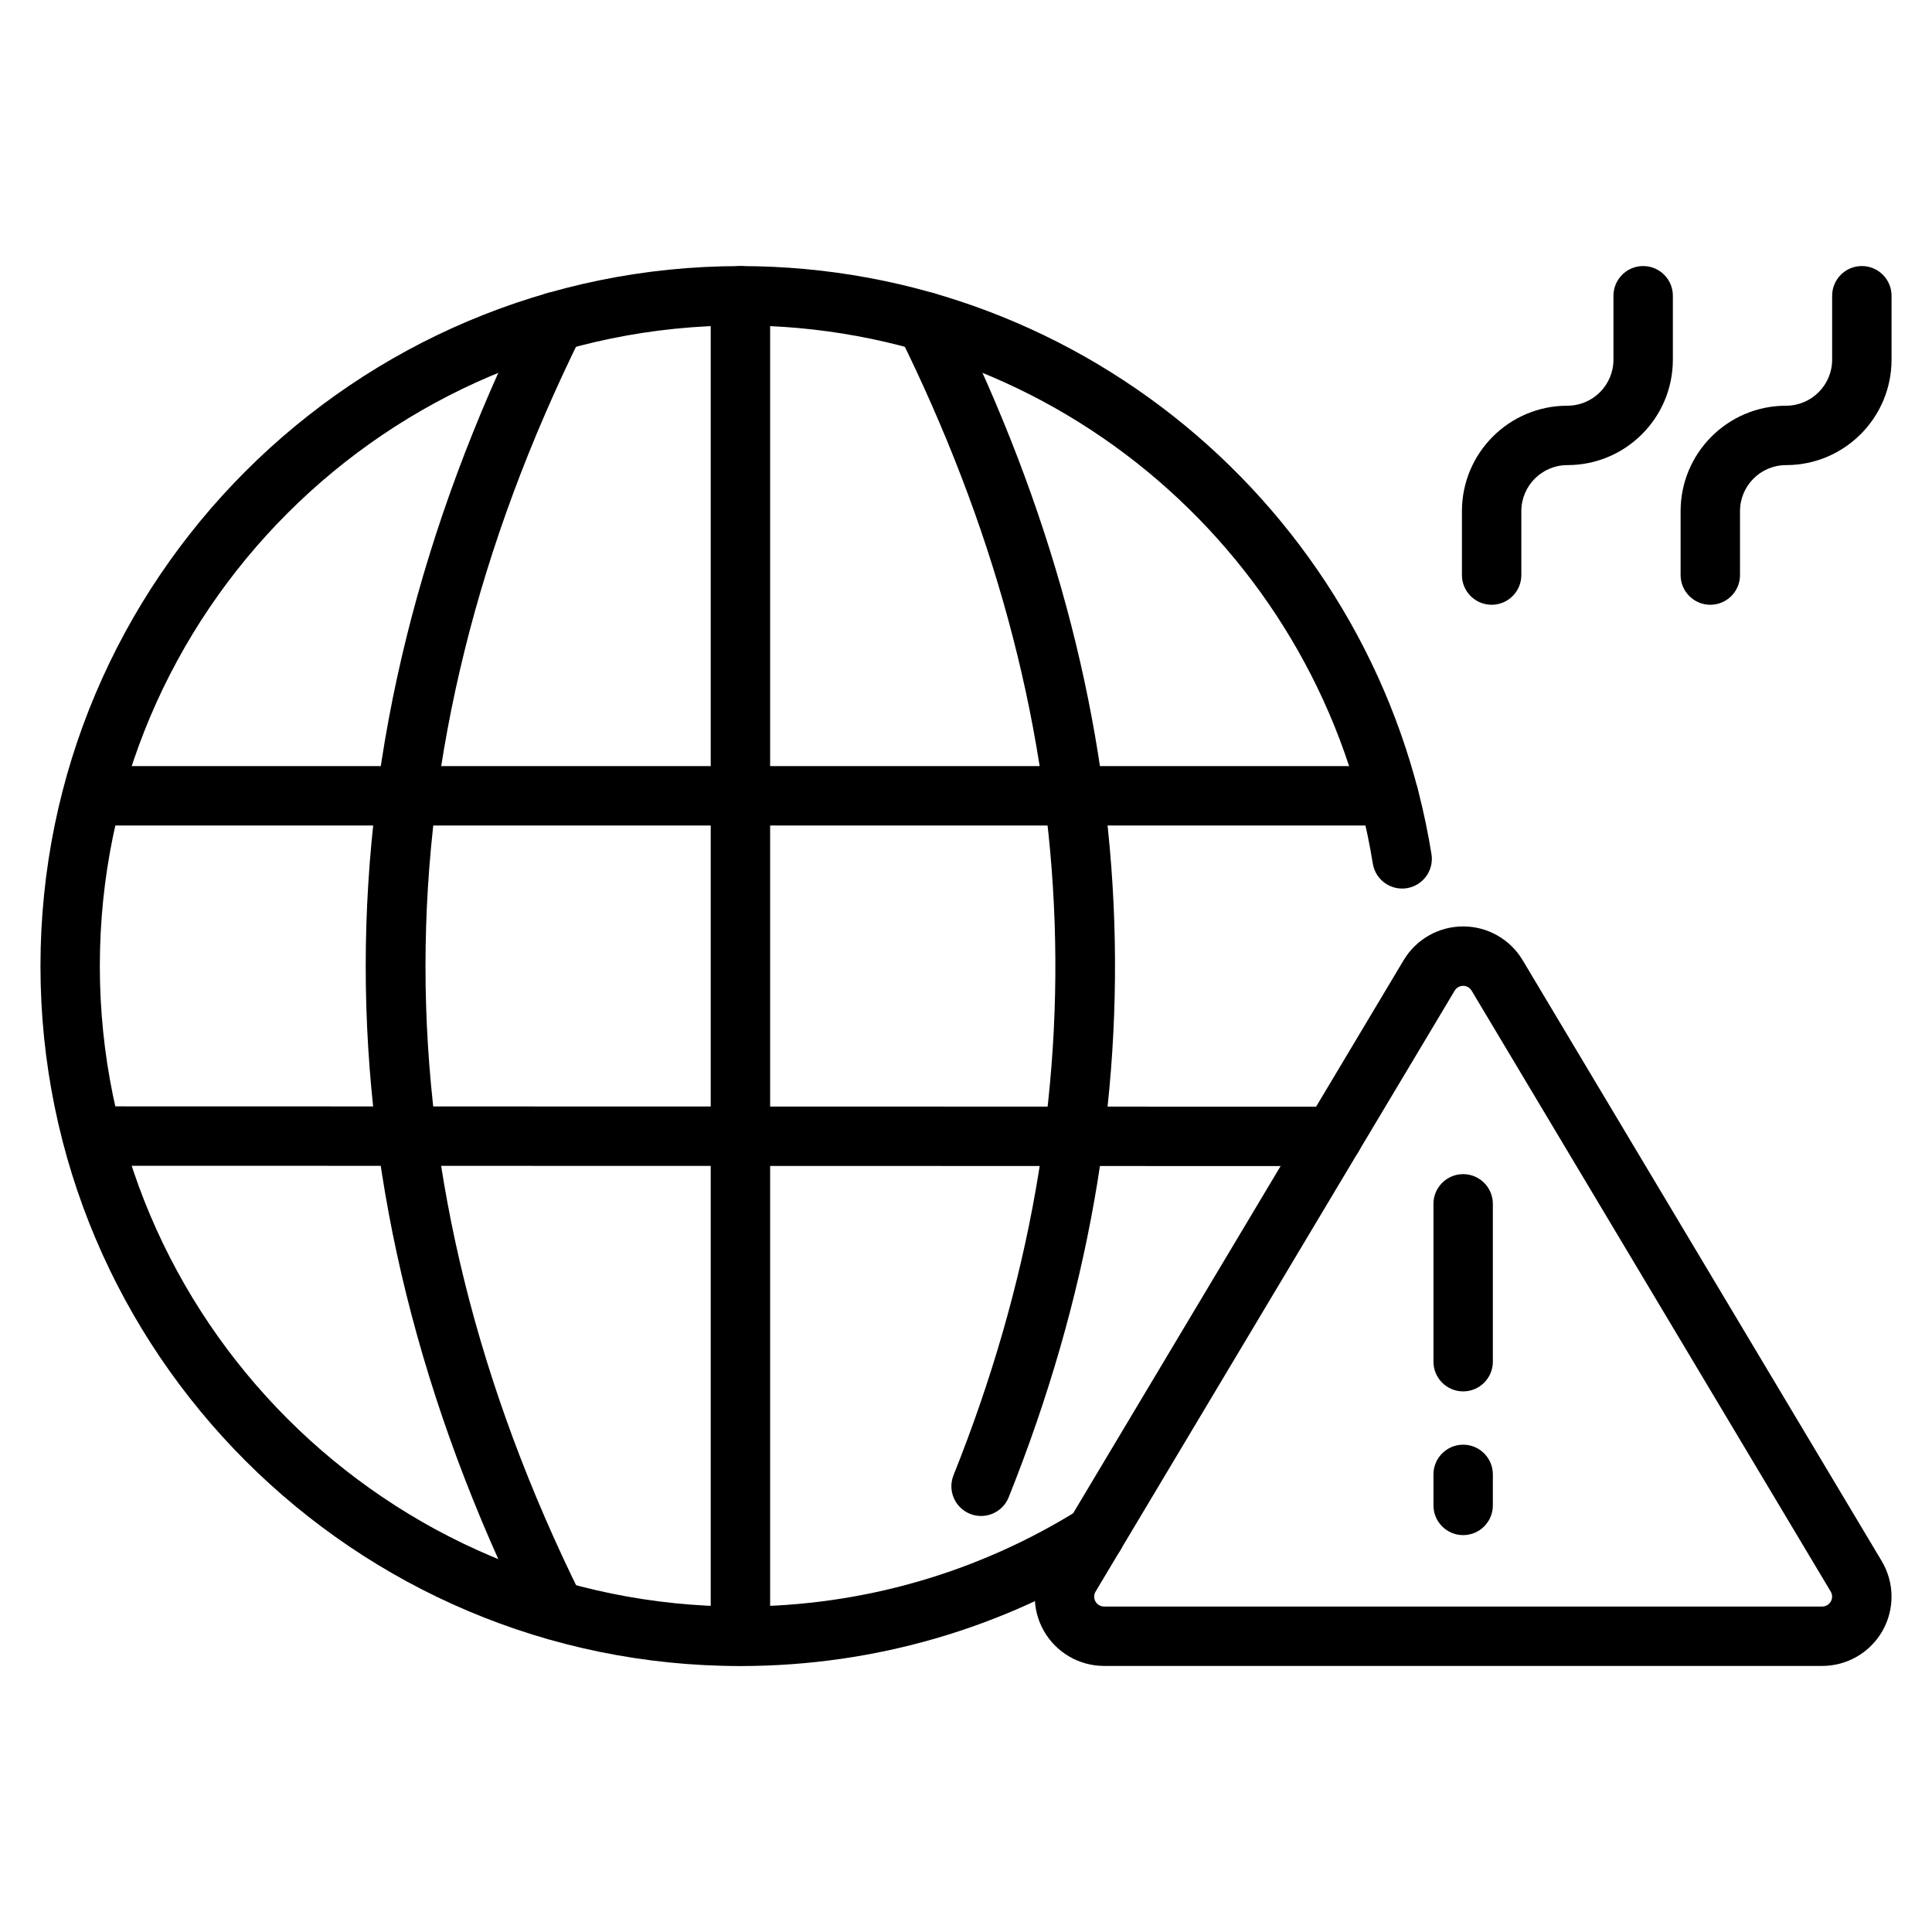 <?xml version="1.0" encoding="UTF-8"?>
<!-- Uploaded to: SVG Repo, www.svgrepo.com, Generator: SVG Repo Mixer Tools -->
<svg fill="#000000" width="800px" height="800px" version="1.1" viewBox="144 144 512 512" xmlns="http://www.w3.org/2000/svg">
 <g fill-rule="evenodd">
  <path d="m429.99 544.06c-26.047 16.281-56.82 25.688-89.773 25.688-93.691 0-169.76-76.066-169.76-169.75s76.066-169.75 169.76-169.75c84.445 0 154.58 61.797 167.59 142.61 0.691 4.289 4.734 7.211 9.027 6.519 4.289-0.691 7.211-4.734 6.519-9.02-14.211-88.305-90.848-155.84-183.13-155.84-102.38 0-185.5 83.117-185.5 185.5s83.125 185.5 185.5 185.5c36.016 0 69.645-10.285 98.117-28.082 3.684-2.305 4.809-7.164 2.504-10.848s-7.164-4.809-10.848-2.504z"/>
  <path d="m332.35 222.38v355.18c0 4.344 3.527 7.871 7.871 7.871 4.34 0 7.871-3.527 7.871-7.871v-355.18c0-4.344-3.531-7.871-7.871-7.871-4.344 0-7.871 3.527-7.871 7.871z"/>
  <path d="m382.25 232.75c49.855 100.73 54.789 201.46 14.441 302.2-1.617 4.035 0.348 8.621 4.383 10.238 4.031 1.609 8.617-0.352 10.234-4.383 42.059-105.01 37.023-210.03-14.953-315.04-1.926-3.894-6.648-5.488-10.543-3.562s-5.496 6.656-3.562 10.547z"/>
  <path d="m284.07 225.77c-57.48 116.13-57.59 232.27 0 348.41 1.93 3.894 6.66 5.484 10.555 3.555 3.891-1.93 5.484-6.656 3.555-10.547-55.281-111.47-55.172-222.95 0-334.43 1.93-3.894 0.332-8.621-3.562-10.547-3.894-1.926-8.617-0.332-10.543 3.562z"/>
  <path d="m173.77 362.77h338.28c4.344 0 7.871-3.527 7.871-7.871s-3.527-7.871-7.871-7.871h-338.28c-4.344 0-7.871 3.527-7.871 7.871s3.527 7.871 7.871 7.871z"/>
  <path d="m173.77 452.94 323.49 0.082c4.344 0 7.871-3.527 7.879-7.871 0-4.34-3.527-7.871-7.871-7.871l-323.49-0.082c-4.344-0.004-7.871 3.519-7.871 7.867-0.004 4.344 3.519 7.871 7.867 7.879z"/>
  <path d="m515.98 398.46-95.156 159.24c-3.391 5.672-3.469 12.73-0.203 18.484 3.258 5.75 9.363 9.305 15.977 9.305h190.31c6.606 0 12.711-3.555 15.977-9.305 3.258-5.75 3.18-12.809-0.211-18.484l-95.156-159.24c-3.316-5.551-9.305-8.949-15.766-8.949-6.465 0-12.453 3.394-15.77 8.949zm13.52 8.078c0.473-0.793 1.328-1.281 2.25-1.281s1.777 0.488 2.25 1.281l95.156 159.24c0.484 0.809 0.492 1.816 0.027 2.641-0.461 0.82-1.332 1.328-2.277 1.328h-190.31c-0.945 0-1.816-0.508-2.281-1.328-0.469-0.824-0.457-1.832 0.031-2.641z"/>
  <path d="m523.88 534.73v8.223c0 4.344 3.527 7.871 7.871 7.871s7.871-3.527 7.871-7.871v-8.223c0-4.344-3.527-7.871-7.871-7.871s-7.871 3.527-7.871 7.871zm0-71.699v41.832c0 4.344 3.527 7.871 7.871 7.871s7.871-3.527 7.871-7.871v-41.832c0-4.344-3.527-7.871-7.871-7.871s-7.871 3.527-7.871 7.871z"/>
  <path d="m605.12 296.4v-16.934c0-6.742 5.469-12.207 12.207-12.207h0.004c15.434 0 27.945-12.516 27.949-27.949v-16.934c0-4.344-3.531-7.871-7.871-7.871-4.344 0-7.871 3.527-7.871 7.871v16.934c0 6.738-5.469 12.207-12.207 12.207h-0.004c-15.434 0-27.949 12.512-27.949 27.949v16.934c0 4.344 3.527 7.871 7.871 7.871s7.871-3.527 7.871-7.871z"/>
  <path d="m547.17 296.4v-16.934c0-6.742 5.469-12.207 12.207-12.207 15.441 0 27.949-12.516 27.949-27.949v-16.934c0-4.344-3.527-7.871-7.871-7.871-4.34 0-7.871 3.527-7.871 7.871v16.934c0 6.738-5.465 12.207-12.203 12.207h-0.004c-15.434 0-27.949 12.512-27.949 27.949v16.934c0 4.344 3.527 7.871 7.871 7.871s7.871-3.527 7.871-7.871z"/>
 </g>
</svg>